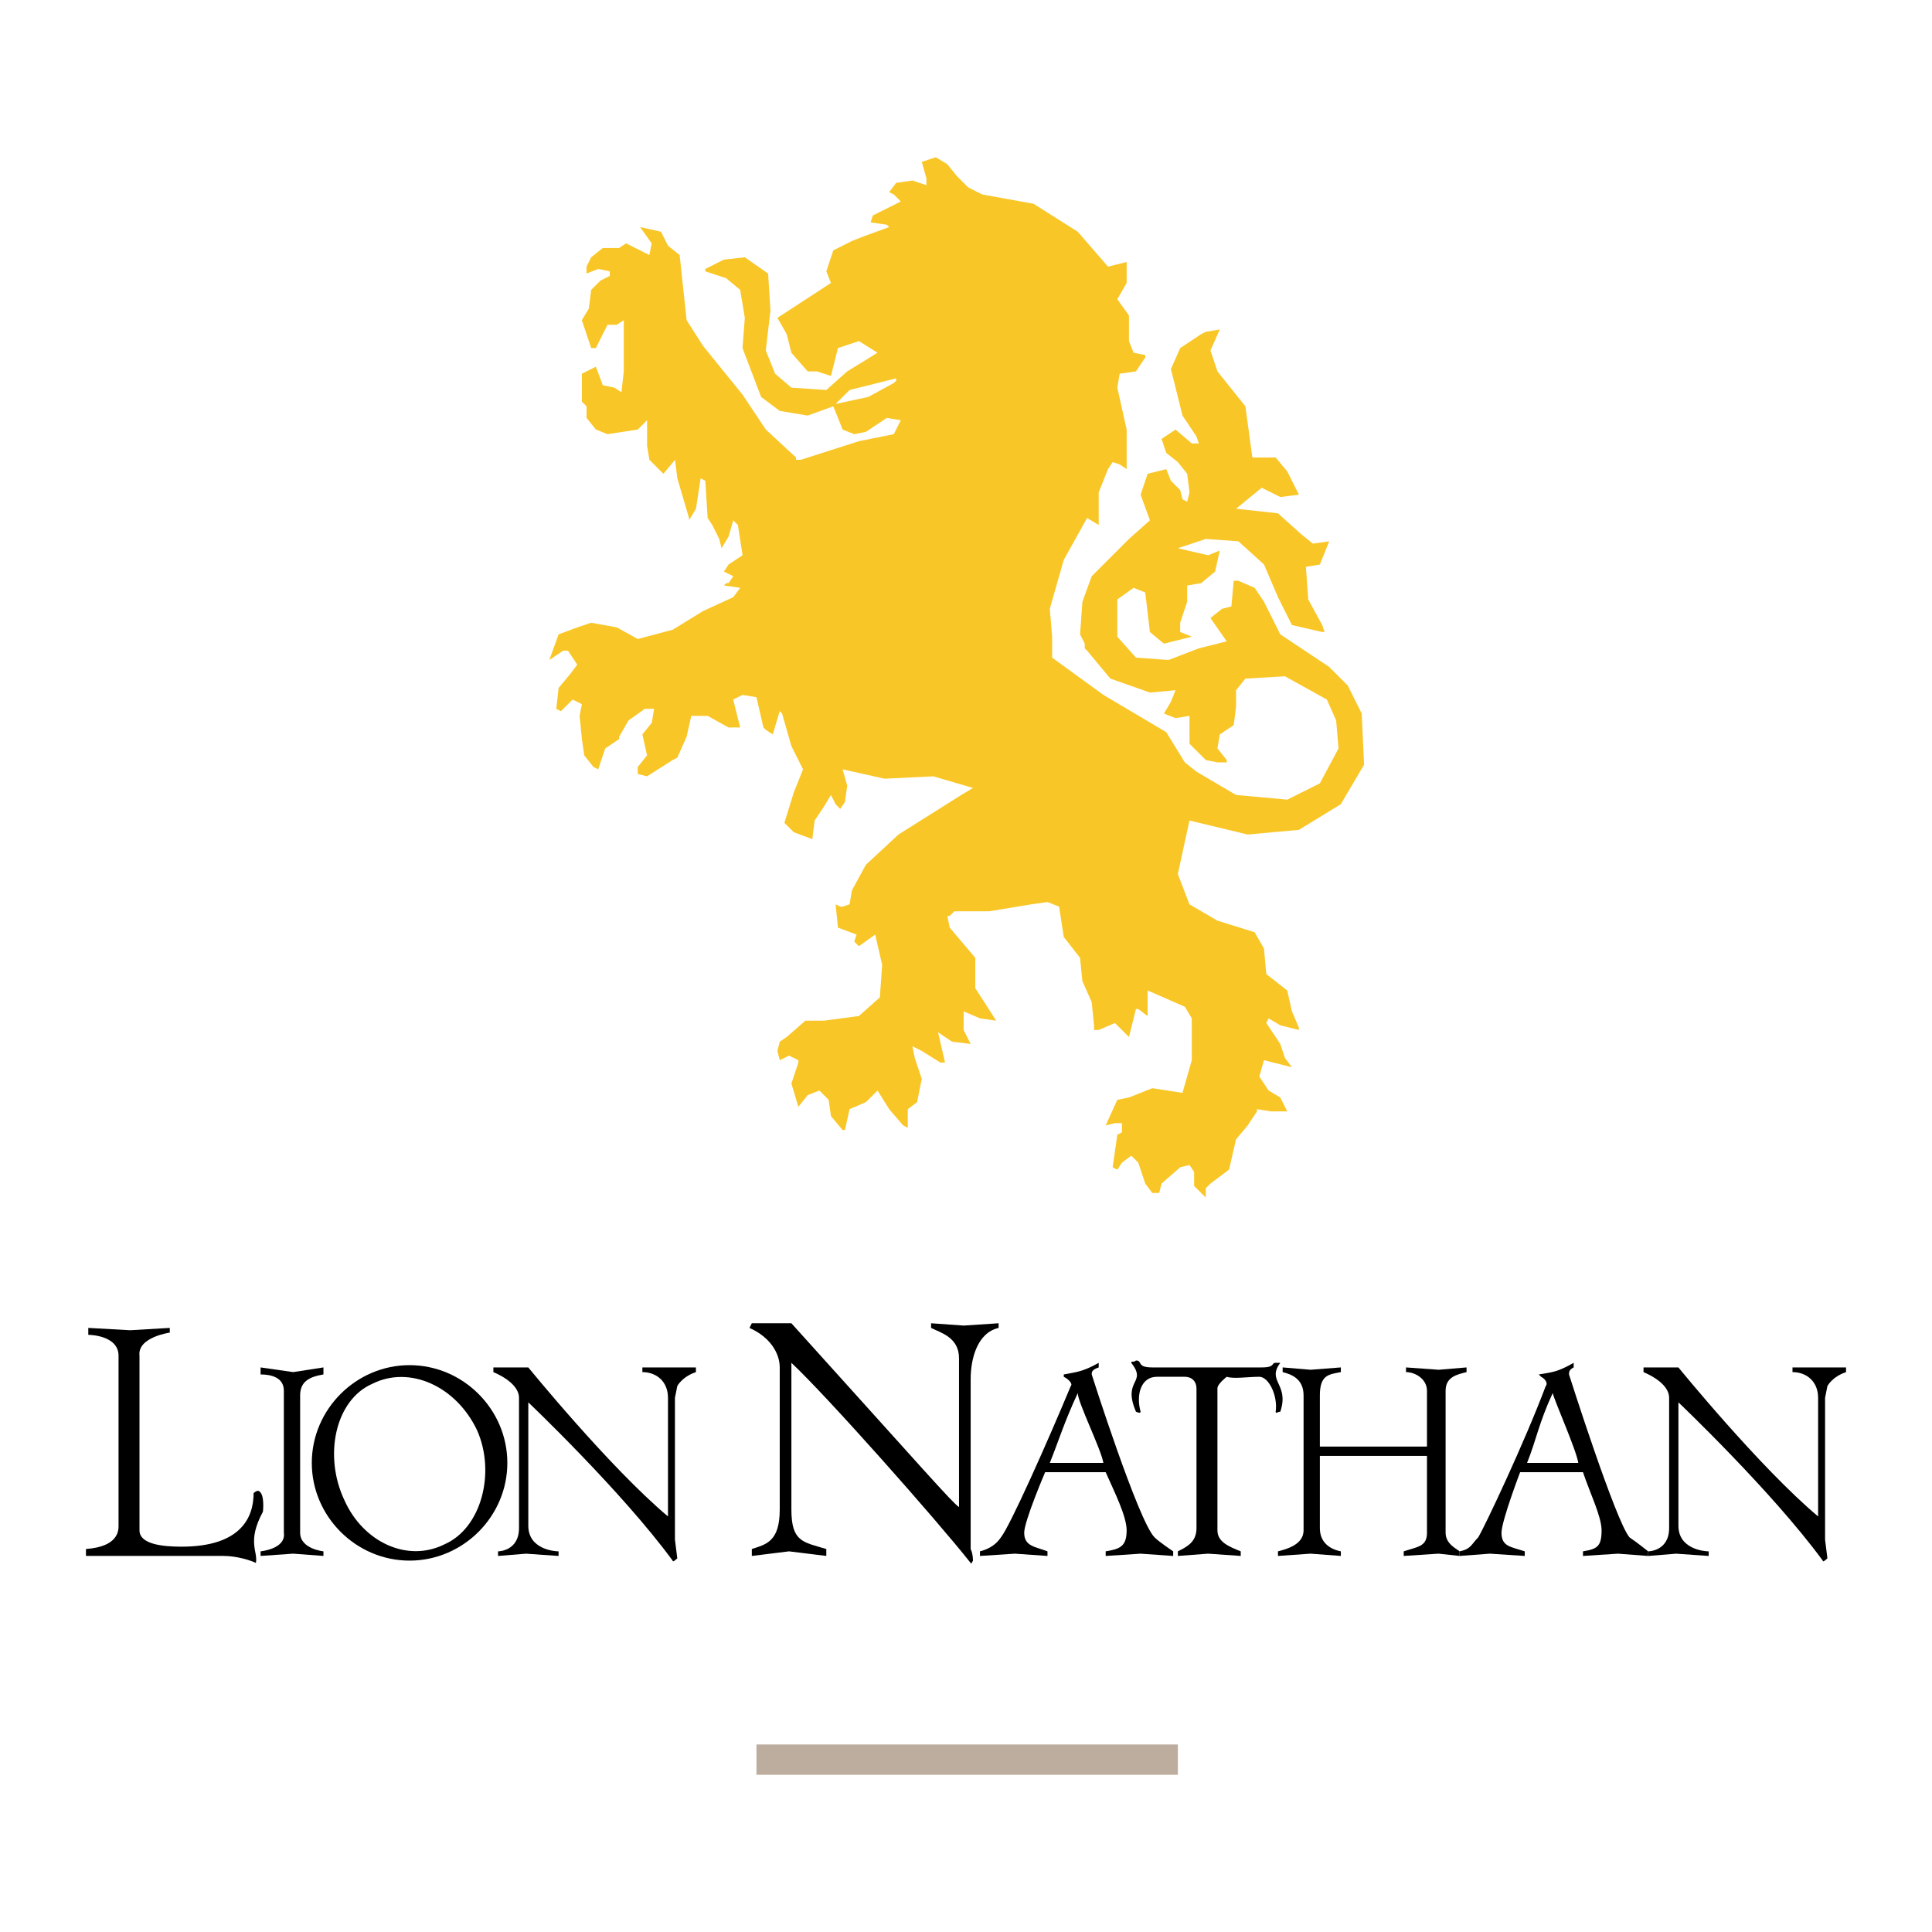 <?xml version="1.0" encoding="utf-8"?>
<!-- Generator: Adobe Illustrator 13.0.0, SVG Export Plug-In . SVG Version: 6.00 Build 14948)  -->
<!DOCTYPE svg PUBLIC "-//W3C//DTD SVG 1.0//EN" "http://www.w3.org/TR/2001/REC-SVG-20010904/DTD/svg10.dtd">
<svg version="1.0" id="Layer_1" xmlns="http://www.w3.org/2000/svg" xmlns:xlink="http://www.w3.org/1999/xlink" x="0px" y="0px"
	 width="192.756px" height="192.756px" viewBox="0 0 192.756 192.756" enable-background="new 0 0 192.756 192.756"
	 xml:space="preserve">
<g>
	<polygon fill-rule="evenodd" clip-rule="evenodd" fill="#FFFFFF" points="0,0 192.756,0 192.756,192.756 0,192.756 0,0 	"/>
	<path fill-rule="evenodd" clip-rule="evenodd" d="M40.862,136.201c-5.34,0-9.754,4.41-9.754,9.752s4.414,9.75,9.754,9.75
		c5.343,0,9.756-4.408,9.756-9.75S46.205,136.201,40.862,136.201L40.862,136.201L40.862,136.201L40.862,136.201z M44.346,154.078
		c-3.714,1.857-8.128-0.232-9.987-4.408c-2.089-4.416-0.929-9.984,2.789-11.609c3.714-1.859,8.36,0.227,10.453,4.643
		C49.456,146.879,48.063,152.453,44.346,154.078L44.346,154.078L44.346,154.078z"/>
	<path fill-rule="evenodd" clip-rule="evenodd" d="M64.09,136.895c1.396,0,2.555,0.934,2.555,2.559v11.842
		c-5.807-4.877-13.935-14.867-13.935-14.867h-3.485v0.467c1.625,0.699,2.556,1.625,2.556,2.559v13c0,2.324-2.092,2.324-2.092,2.324
		v0.459l2.788-0.227l3.251,0.227v-0.459c-0.463,0-3.018-0.232-3.018-2.557v-12.309c0,0,9.29,8.824,14.4,15.791
		c0,0.232,0.463-0.232,0.463-0.232l-0.233-1.857v-14.16l0.233-1.166c0,0,0.466-0.926,1.859-1.393v-0.467H64.09V136.895
		L64.09,136.895L64.09,136.895z"/>
	<path fill-rule="evenodd" clip-rule="evenodd" d="M29.945,152.92v-13.699c0-1.393,0.929-1.859,2.325-2.092v-0.701l-3.021,0.467
		l-3.251-0.467v0.701c0.929,0,2.322,0.232,2.322,1.625v14.166c0.233,1.625-2.322,1.857-2.322,1.857v0.459l3.251-0.227l3.021,0.227
		v-0.459C32.27,154.777,29.945,154.545,29.945,152.92L29.945,152.92L29.945,152.92z"/>
	<path fill-rule="evenodd" clip-rule="evenodd" d="M82.441,155.236v-0.691c-2.322-0.699-3.484-0.699-3.484-3.951v-14.625
		c3.484,3.252,14.401,15.559,17.886,19.967c0,0.234,0.233-0.232,0.233-0.232s0-0.693-0.233-1.158c0-0.699,0-1.625,0-1.625v-15.326
		c0-2.09,0.696-4.641,2.788-5.107v-0.467l-3.485,0.232l-3.251-0.232v0.467c0.926,0.467,2.786,0.926,2.786,3.018v14.857
		c-0.697-0.459-3.715-3.943-16.724-18.342h-3.948l-0.233,0.467c2.09,0.926,3.019,2.551,3.019,3.941v14.166
		c0,3.252-1.393,3.484-2.786,3.951v0.691l3.715-0.459L82.441,155.236L82.441,155.236L82.441,155.236z"/>
	<path fill-rule="evenodd" clip-rule="evenodd" d="M26.231,150.828c0,0,0.229-1.857-0.467-2.092c-0.233,0-0.462,0.234-0.462,0.234
		c0,2.324-1.163,5.342-7.203,5.342c-1.858,0-4.181-0.234-4.181-1.627c0-9.75,0-8.125,0-17.416c-0.232-1.857,3.022-2.316,3.022-2.316
		v-0.467l-3.951,0.232l-4.18-0.232v0.691c0,0,3.018,0,3.018,2.092v16.951c0,0.465,0,2.092-3.251,2.324v0.691H22.28
		c1.396,0,2.788,0.467,3.25,0.699C25.764,154.777,24.605,153.846,26.231,150.828L26.231,150.828L26.231,150.828z"/>
	<path fill-rule="evenodd" clip-rule="evenodd" d="M99.86,153.385c-0.463,0.693-1.159,1.16-2.089,1.393v0.459l3.484-0.227
		l3.252,0.227v-0.459c-1.162-0.465-2.322-0.465-2.322-1.857c0-1.16,2.089-6.041,2.089-6.041h6.04
		c0.929,2.092,2.092,4.416,2.092,5.807c0,1.627-0.696,1.859-2.092,2.092v0.459l3.484-0.227l3.251,0.227v-0.459
		c0,0-1.393-0.932-1.856-1.393c-1.625-1.625-6.272-16.256-6.272-16.256c0-0.234,0-0.467,0.697-0.701v-0.459
		c-1.626,0.926-2.322,0.926-3.485,1.16v0.232c0.467,0.232,0.93,0.699,0.697,0.926C104.508,143.861,100.79,152.221,99.86,153.385
		L99.86,153.385L99.86,153.385L99.86,153.385z M107.528,138.986c0,0.926,2.322,5.574,2.556,6.967c-6.738,0-3.254,0-5.344,0
		C105.671,143.629,106.133,142.004,107.528,138.986L107.528,138.986L107.528,138.986z"/>
	<path fill-rule="evenodd" clip-rule="evenodd" d="M164.436,155.01v-0.232c0,0-1.162-0.932-1.858-1.393
		c-1.392-1.625-6.038-16.256-6.038-16.256c0-0.234,0-0.467,0.465-0.701v-0.459c-1.625,0.926-2.091,0.926-3.484,1.16l0.233,0.232
		c0.463,0.232,0.696,0.699,0.463,0.926c-2.092,5.574-6.039,13.934-6.735,15.098c-0.697,0.693-0.697,1.16-1.859,1.393v0.232v0.227
		l0,0l0,0l3.021-0.227l3.481,0.227v-0.459c-1.393-0.465-2.321-0.465-2.321-1.857c0-1.16,1.858-6.041,1.858-6.041h6.272
		c0.696,2.092,1.856,4.416,1.856,5.807c0,1.627-0.464,1.859-1.856,2.092v0.459l3.484-0.227l3.018,0.227
		C164.436,155.236,164.436,155.236,164.436,155.01L164.436,155.01L164.436,155.01L164.436,155.01z M152.357,145.953
		c0.93-2.324,1.162-3.949,2.556-6.967c0.232,0.926,2.321,5.574,2.555,6.967C150.731,145.953,154.216,145.953,152.357,145.953
		L152.357,145.953L152.357,145.953z"/>
	<path fill-rule="evenodd" clip-rule="evenodd" d="M178.837,136.428v0.467c1.396,0,2.556,0.934,2.556,2.559v11.842
		c-5.807-4.877-13.936-14.867-13.936-14.867h-3.483v0.467c1.625,0.699,2.555,1.625,2.555,2.559v13c0,2.324-2.093,2.324-2.093,2.324
		s0,0,0,0.232v0.227l2.789-0.227l3.252,0.227v-0.459c-0.467,0-3.02-0.232-3.02-2.557v-12.309c0,0,9.292,8.824,14.401,15.791
		c0,0.232,0.463-0.232,0.463-0.232l-0.233-1.857v-14.16l0.233-1.166c0,0,0.467-0.926,1.859-1.393v-0.467H178.837L178.837,136.428
		L178.837,136.428z"/>
	<path fill-rule="evenodd" clip-rule="evenodd" d="M145.621,154.777c-0.232-0.232-1.393-0.699-1.393-1.857v-14.166
		c0-1.393,1.16-1.625,2.09-1.859v-0.467l-2.786,0.234l-3.254-0.234v0.467c0.93,0,2.092,0.699,2.092,1.859v5.574h-10.687v-5.107
		c0-2.092,0.93-2.092,2.093-2.326v-0.467l-3.021,0.234l-2.785-0.234v0.467c0.93,0.234,2.088,0.699,2.088,2.326v13.465
		c0,1.393-1.625,1.859-2.554,2.092v0.459l3.251-0.227l3.021,0.227v-0.459c-1.163-0.232-2.093-0.932-2.093-2.324v-7.199
		c7.665,0,6.506,0,10.687,0v7.666c0,1.393-0.929,1.393-2.321,1.857v0.459l3.483-0.227l2.089,0.227v-0.227V154.777L145.621,154.777
		L145.621,154.777z"/>
	<path fill-rule="evenodd" clip-rule="evenodd" d="M127.736,135.969c0,0-0.232,0-0.463,0c-0.467,0,0,0.459-1.396,0.459h-10.916
		c-1.626,0-0.931-0.691-1.626-0.691c-0.233,0.232-0.467,0-0.467,0.232c1.629,2.092-0.93,1.625,0.467,4.875c0,0,0.463,0.234,0.463,0
		c-0.463-1.623,0-3.482,1.625-3.482h2.789c0.695,0,1.162,0.467,1.162,1.158v13.934c0,1.393-0.929,1.859-1.858,2.324v0.459
		l3.018-0.227l3.255,0.227v-0.459c-1.163-0.465-2.325-0.932-2.325-2.092c0,0,0-8.824,0-14.166c0-0.459,0.93-1.158,0.93-1.158
		c0.696,0.232,2.092,0,3.251,0c0.929,0,1.859,1.859,1.629,3.482c0,0.234,0.23,0,0.463,0
		C128.666,138.061,126.344,137.828,127.736,135.969L127.736,135.969L127.736,135.969z"/>
	<polygon fill-rule="evenodd" clip-rule="evenodd" fill="#BCAD9F" points="75.473,177.068 117.517,177.068 117.517,174.047 
		75.473,174.047 75.473,177.068 75.473,177.068 	"/>
	<path fill-rule="evenodd" clip-rule="evenodd" fill="#F9C627" d="M93.358,15.687l-1.393,0.466l0.463,1.625v0.699l-1.393-0.465
		l-1.625,0.232l-0.699,0.926l0.466,0.234l0.696,0.699l-2.788,1.392l-0.229,0.693l1.625,0.233l0.23,0.233l-2.555,0.933l-1.16,0.459
		l-1.858,0.933l-0.697,2.091l0.464,1.159l-5.344,3.483l0.929,1.625l0.466,1.858l1.626,1.858h0.929l1.393,0.459l0.695-2.785
		l2.093-0.699l1.858,1.166l-3.021,1.858l-2.089,1.857l-3.484-0.233l-1.625-1.391l-0.929-2.325l0.464-3.949l-0.231-3.716
		l-2.325-1.625l-2.089,0.233l-1.858,0.933v0.233l2.091,0.693l1.393,1.159l0.463,2.79l-0.23,3.016l1.855,4.876l1.86,1.392
		l2.788,0.466l2.555-0.926l0.929,2.319l1.163,0.466l1.159-0.234l2.092-1.392l1.392,0.233l-0.696,1.392l-3.484,0.699l-5.807,1.858
		h-0.465v-0.233l-3.019-2.79L74.08,39.37l-3.95-4.875l-1.626-2.551l-0.696-6.501l-1.163-0.931l-0.697-1.393l-2.088-0.466
		l1.159,1.625l-0.233,1.165l-2.322-1.165l-0.696,0.466h-1.626L58.98,25.67l-0.464,0.932v0.693l1.16-0.46l1.163,0.233v0.46
		l-0.929,0.466l-0.929,0.926l-0.23,1.857l-0.7,1.166l0.931,2.783h0.467l1.159-2.323h0.93l0.696-0.46v5.109l-0.231,2.084l-0.696-0.46
		l-1.162-0.232l-0.695-1.858l-1.397,0.699v2.784l0.467,0.466v1.159l0.931,1.16l1.159,0.466l3.021-0.466l0.929-0.926v2.55l0.23,1.399
		l1.396,1.392l1.16-1.392l0.233,1.852l1.163,3.949v0.233l0.697-1.159l0.462-3.023l0.467,0.233l0.233,3.716l0.462,0.699l0.697,1.392
		l0.232,0.926l0.697-1.158l0.467-1.625l0.463,0.466l0.466,3.017l-1.396,0.926l-0.463,0.699l0.93,0.466l-0.467,0.692h-0.23
		l-0.233,0.233l1.626,0.234l-0.696,0.932l-3.021,1.392l-3.019,1.858l-3.484,0.926l-2.091-1.158l-2.555-0.466l-1.393,0.466
		l-1.859,0.692l-0.929,2.558l1.396-0.932h0.463l0.929,1.399l-0.696,0.926l-1.163,1.392l-0.233,2.091l0.466,0.233l1.16-1.16
		l0.929,0.46l-0.229,1.165l0.229,2.318l0.234,1.625l0.93,1.166l0.463,0.227l0.7-2.085l1.393-0.933v-0.233l0.929-1.624l1.626-1.16
		h0.929l-0.233,1.392L64.09,73.27l0.466,2.092l-0.929,1.166v0.692l0.929,0.234l2.555-1.625l0.463-0.233l0.929-2.092l0.466-2.084
		h1.626l2.088,1.16h1.163l-0.696-2.785l0.929-0.466l1.393,0.233l0.696,3.018l0.233,0.232l0.696,0.459l0.697-2.317l0.233,0.233
		l0.929,3.25l1.163,2.318l-0.929,2.324l-0.93,3.017l0.93,0.933l1.855,0.693l0.233-1.858l0.929-1.392l0.697-1.159l0.466,0.926
		l0.462,0.466l0.467-0.693l0.229-1.631l-0.463-1.625l4.181,0.933l4.877-0.233l3.951,1.158l-1.162,0.699L89.64,83.26l-3.251,3.018
		l-1.393,2.551l-0.233,1.398l-0.696,0.227h-0.233l-0.462-0.227l0.229,2.317l1.859,0.699l-0.23,0.693l0.463,0.466l1.625-1.16
		l0.697,3.018l-0.231,3.25l-2.091,1.859l-3.485,0.465H80.35l-1.859,1.625l-0.695,0.467l-0.234,0.926l0.234,0.926l0.929-0.459
		l0.929,0.459v0.232l-0.696,2.092l0.696,2.324l0.93-1.166l1.162-0.459l0.929,0.926l0.23,1.625l1.162,1.393h0.233l0.462-2.086
		l1.626-0.699l1.162-1.158l1.16,1.857l1.395,1.625l0.464,0.234v-1.859l0.929-0.699l0.466-2.324l-0.7-2.084l-0.23-1.166l0.93,0.467
		l1.855,1.158h0.466l-0.697-3.018l1.393,0.934l1.859,0.227l-0.697-1.393v-1.857l1.625,0.699l1.626,0.232l-2.092-3.25v-3.023
		l-2.555-3.018l-0.229-1.158h0.229l0.466-0.466h3.484l4.181-0.693l1.626-0.233l1.163,0.46l0.462,3.023l1.626,2.085l0.233,2.324
		l0.929,2.092l0.233,2.316v0.467h0.464l1.625-0.693l1.396,1.393l0.697-2.789h0.232l0.93,0.699v-0.467v-1.16v-0.926l3.715,1.625
		l0.695,1.16v4.176l-0.93,3.256l-3.017-0.465l-2.323,0.926l-1.162,0.232l-1.162,2.557l0.929-0.232h0.696v0.926l-0.463,0.232
		l-0.463,3.25l0.463,0.234l0.463-0.699l0.93-0.693l0.699,0.693l0.696,2.09l0.697,0.934h0.695l0.233-0.934l1.858-1.625l0.93-0.232
		l0.463,0.699v1.393l1.162,1.158v-0.926l0.464-0.467l1.858-1.391l0.696-3.018l1.163-1.393l0.929-1.398v-0.227l1.393,0.227h1.626
		l-0.696-1.391l-1.163-0.693l-0.929-1.398l0.467-1.625l2.788,0.699l-0.7-0.926l-0.463-1.398l-1.393-2.086l0.229-0.465l1.163,0.691
		l1.858,0.467v-0.232l-0.695-1.625l-0.467-2.086l-2.089-1.631l-0.232-2.551l-0.931-1.625l0,0l-3.717-1.159l-2.785-1.625
		l-1.162-3.024l1.162-5.341l5.807,1.398l5.109-0.466l4.182-2.557l2.321-3.943l-0.232-5.108l-1.394-2.791l-1.858-1.858l-4.877-3.251
		l-1.625-3.25l-0.931-1.391l-1.625-0.699h-0.466l-0.23,2.557l-0.93,0.233l-1.162,0.926l1.626,2.324l-2.785,0.7l-3.021,1.159
		l-3.251-0.233l-1.859-2.091v-3.716l1.626-1.158l1.162,0.465l0.464,3.943l1.396,1.165l2.784-0.699l0,0l-1.159-0.466v-0.925
		l0.697-2.092v-1.625l1.393-0.233l1.396-1.158l0.463-2.091l-1.163,0.466l-3.018-0.7l2.787-0.926l3.252,0.233l2.556,2.318
		l1.393,3.256l1.396,2.785l3.018,0.692h0.232l-0.232-0.692l-1.393-2.558l-0.233-3.25l1.393-0.233l0.93-2.318l-1.625,0.233
		l-1.16-0.933l-2.324-2.091l-4.182-0.46l2.556-2.09l1.858,0.925l1.858-0.233l-0.466-0.925l-0.696-1.392l-1.159-1.393h-2.325
		l-0.696-5.108l-2.788-3.482l-0.696-2.092l0.93-2.091l-1.394,0.233l-0.465,0.233l-2.09,1.391l-0.929,2.092l1.158,4.643l1.396,2.091
		l0.233,0.692h-0.7l-1.625-1.391l-1.393,0.931l0.463,1.392l1.163,0.926l0.93,1.166l0.232,1.857l-0.232,0.926l-0.468-0.233
		l-0.229-0.926l-0.929-0.932l-0.467-1.159l-1.855,0.466l-0.699,2.084l0.93,2.558l-2.09,1.858l-3.718,3.717l-0.929,2.55l-0.233,3.25
		l0.467,0.932v0.467l0.232,0.227l2.322,2.79l3.948,1.392l2.555-0.233l-0.463,1.159l-0.696,1.166l1.159,0.46l1.396-0.227v2.784
		l1.625,1.625l1.16,0.233h0.93v-0.233l-0.93-1.159l0.233-1.399l1.393-0.925l0.232-1.858v-1.625l0.93-1.159l3.947-0.232l4.185,2.324
		l0.926,2.086l0.233,2.79l-1.859,3.483l-3.251,1.625l-5.11-0.467l-3.947-2.324l-1.162-0.926l-1.859-3.018l-6.27-3.716l-5.109-3.716
		V63.52l-0.234-2.784l1.393-4.875l2.325-4.182l1.16,0.699v-3.251l0.929-2.324l0.467-0.699l0.696,0.233l0.696,0.466v-3.949
		l-0.93-4.177l0.233-1.391l1.626-0.233l0.929-1.393v-0.233l-1.162-0.232l-0.464-1.166v-2.551l-1.162-1.625l0.93-1.625v-2.091
		l-1.859,0.466l-3.019-3.483l-4.413-2.791l-5.11-0.925l-1.396-0.699l-1.16-1.159l-0.929-1.159L93.358,15.687L93.358,15.687
		L93.358,15.687L93.358,15.687z M89.411,37.746v0.233l-0.233,0.233l-2.555,1.392l-3.25,0.699l0.229-0.233l1.163-1.159L89.411,37.746
		L89.411,37.746L89.411,37.746z"/>
</g>
</svg>
